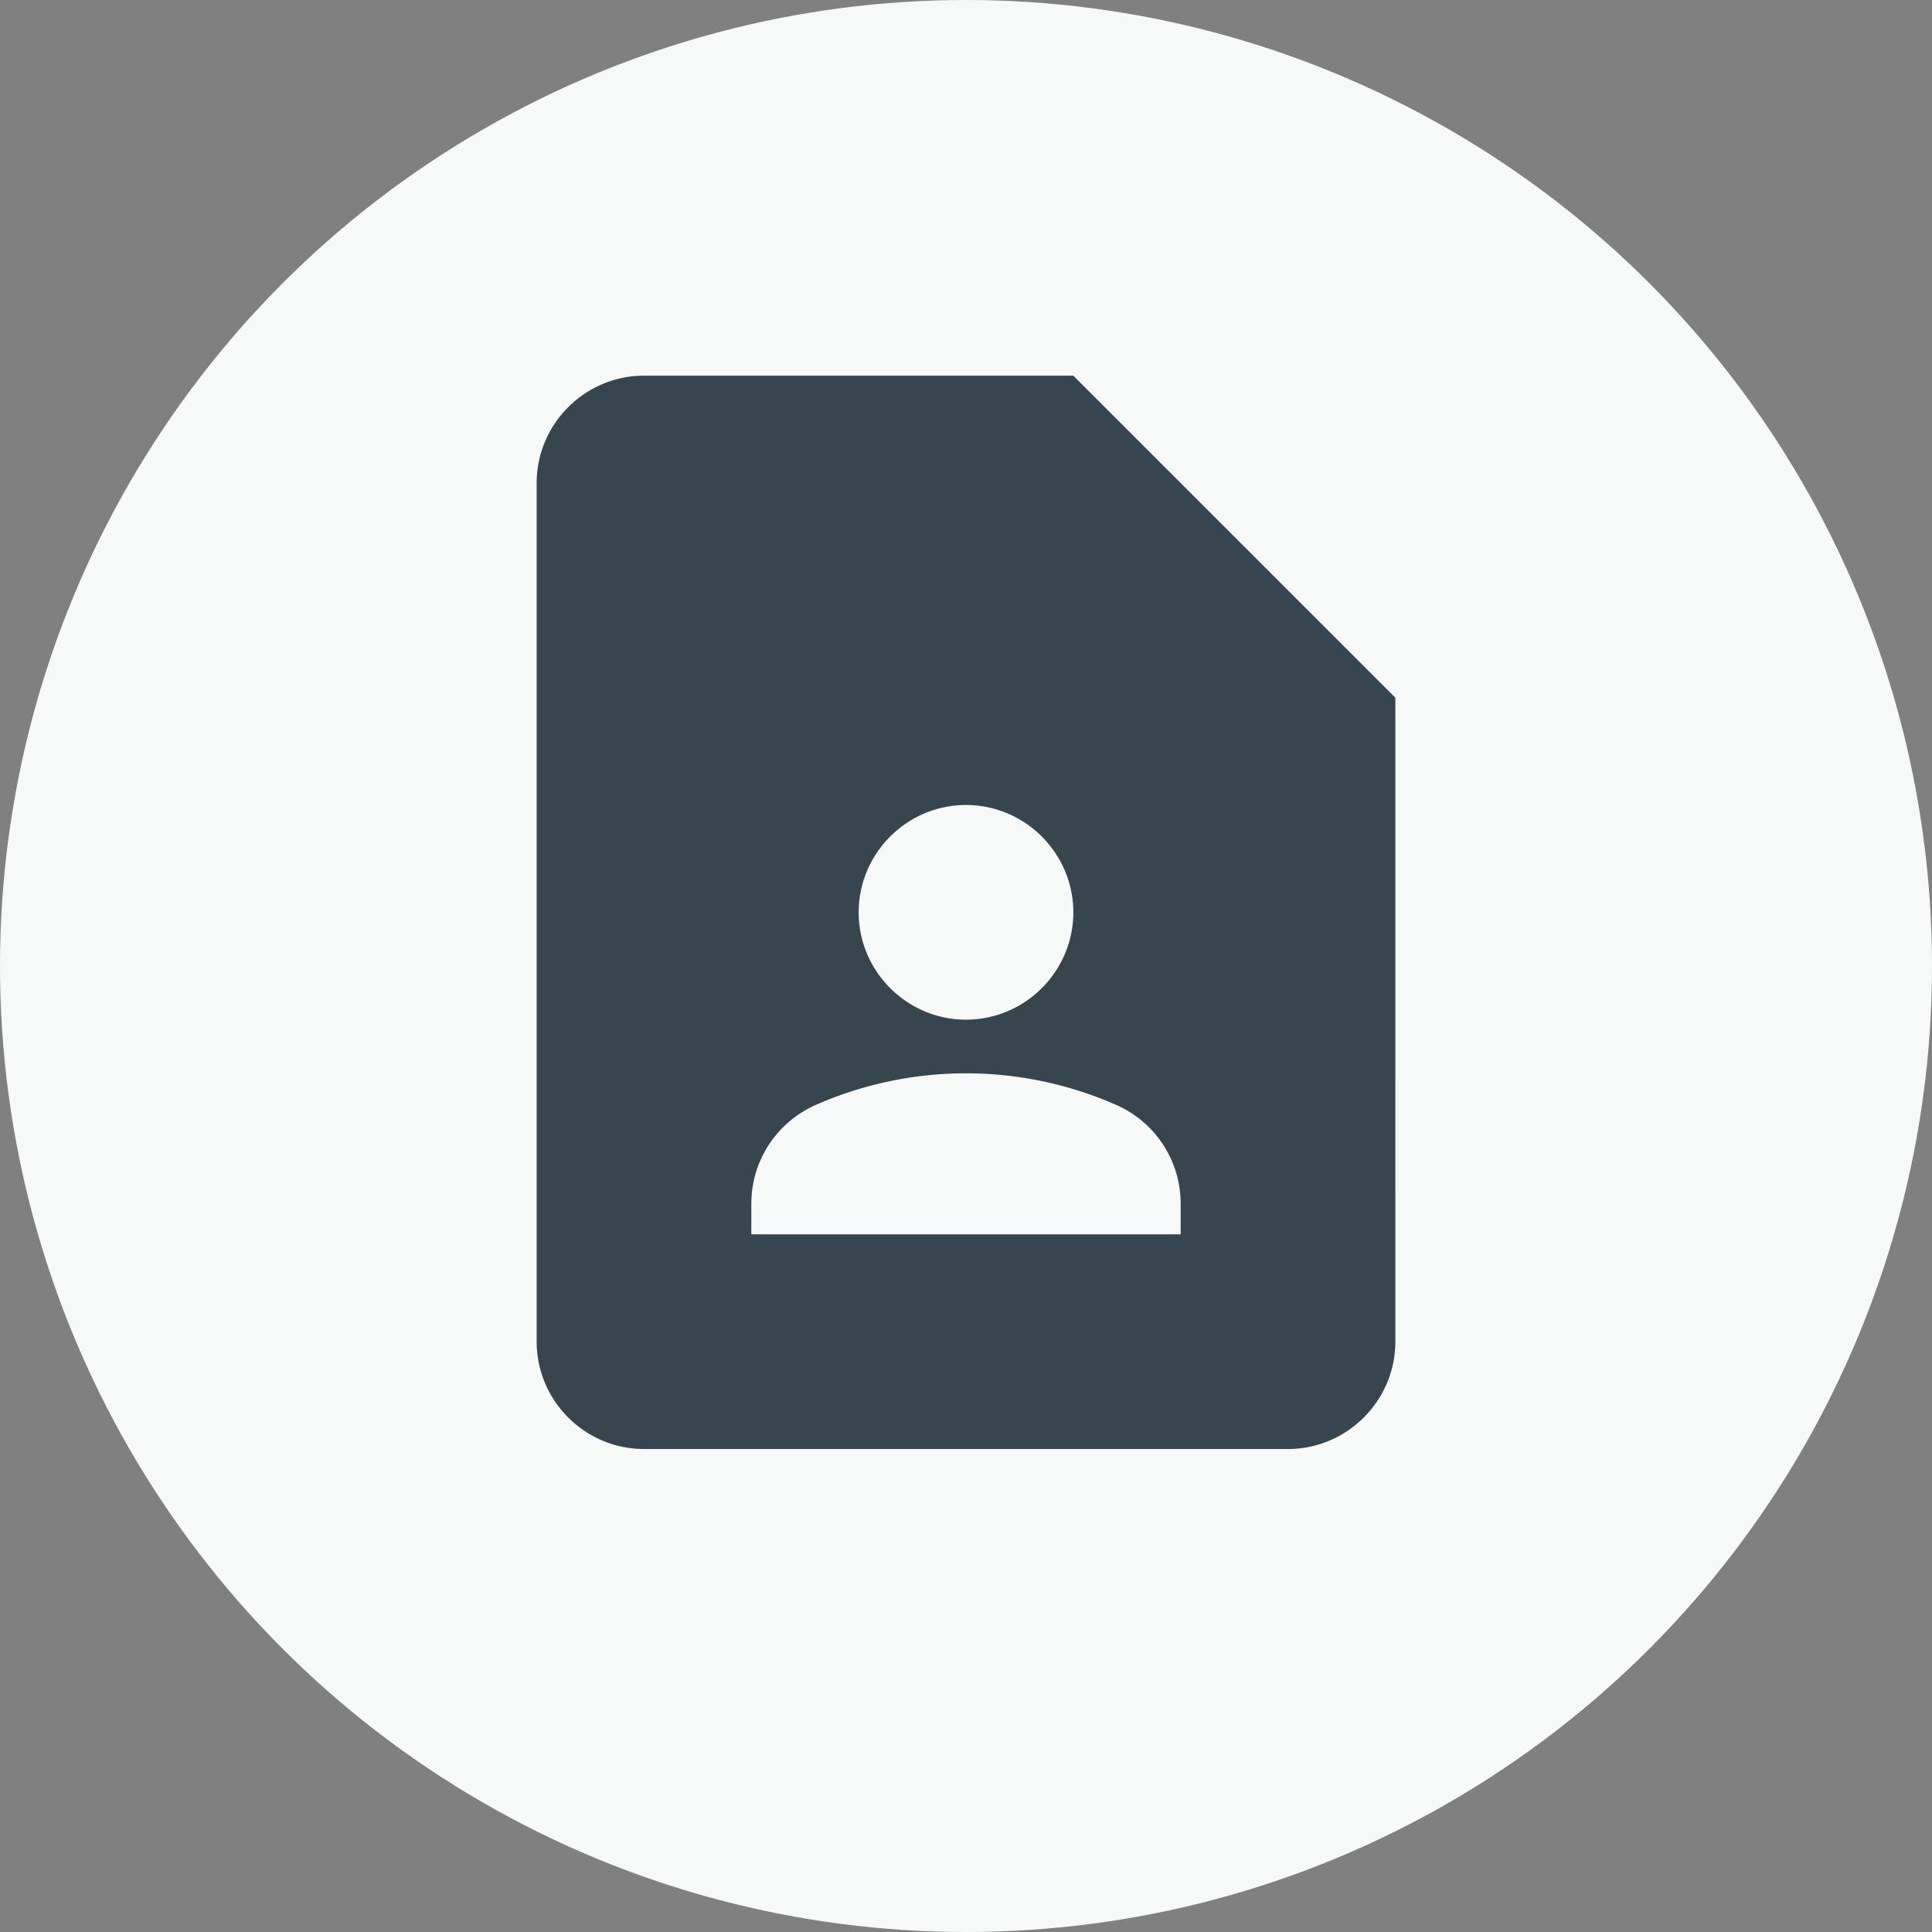 <svg xmlns="http://www.w3.org/2000/svg" width="36" height="36"><rect width="100%" height="100%" fill="#808080" stroke="none"/><g fill="none" fill-rule="evenodd"><g><circle cx="18" cy="18" r="18" fill="#F7F9F9"/><path d="M6 5h24v24H6z"/><path fill="#36454E" fill-rule="nonzero" d="M20 7h-8c-1.1 0-2 .9-2 2v16c0 1.1.9 2 2 2h12c1.1 0 2-.9 2-2V13l-6-6Zm-2 8c1.1 0 2 .9 2 2s-.9 2-2 2-2-.9-2-2 .9-2 2-2Zm4 8h-8v-.57c0-.81.48-1.53 1.22-1.85a6.95 6.95 0 0 1 5.56 0A2.01 2.01 0 0 1 22 22.43V23Z"/></g></g></svg>